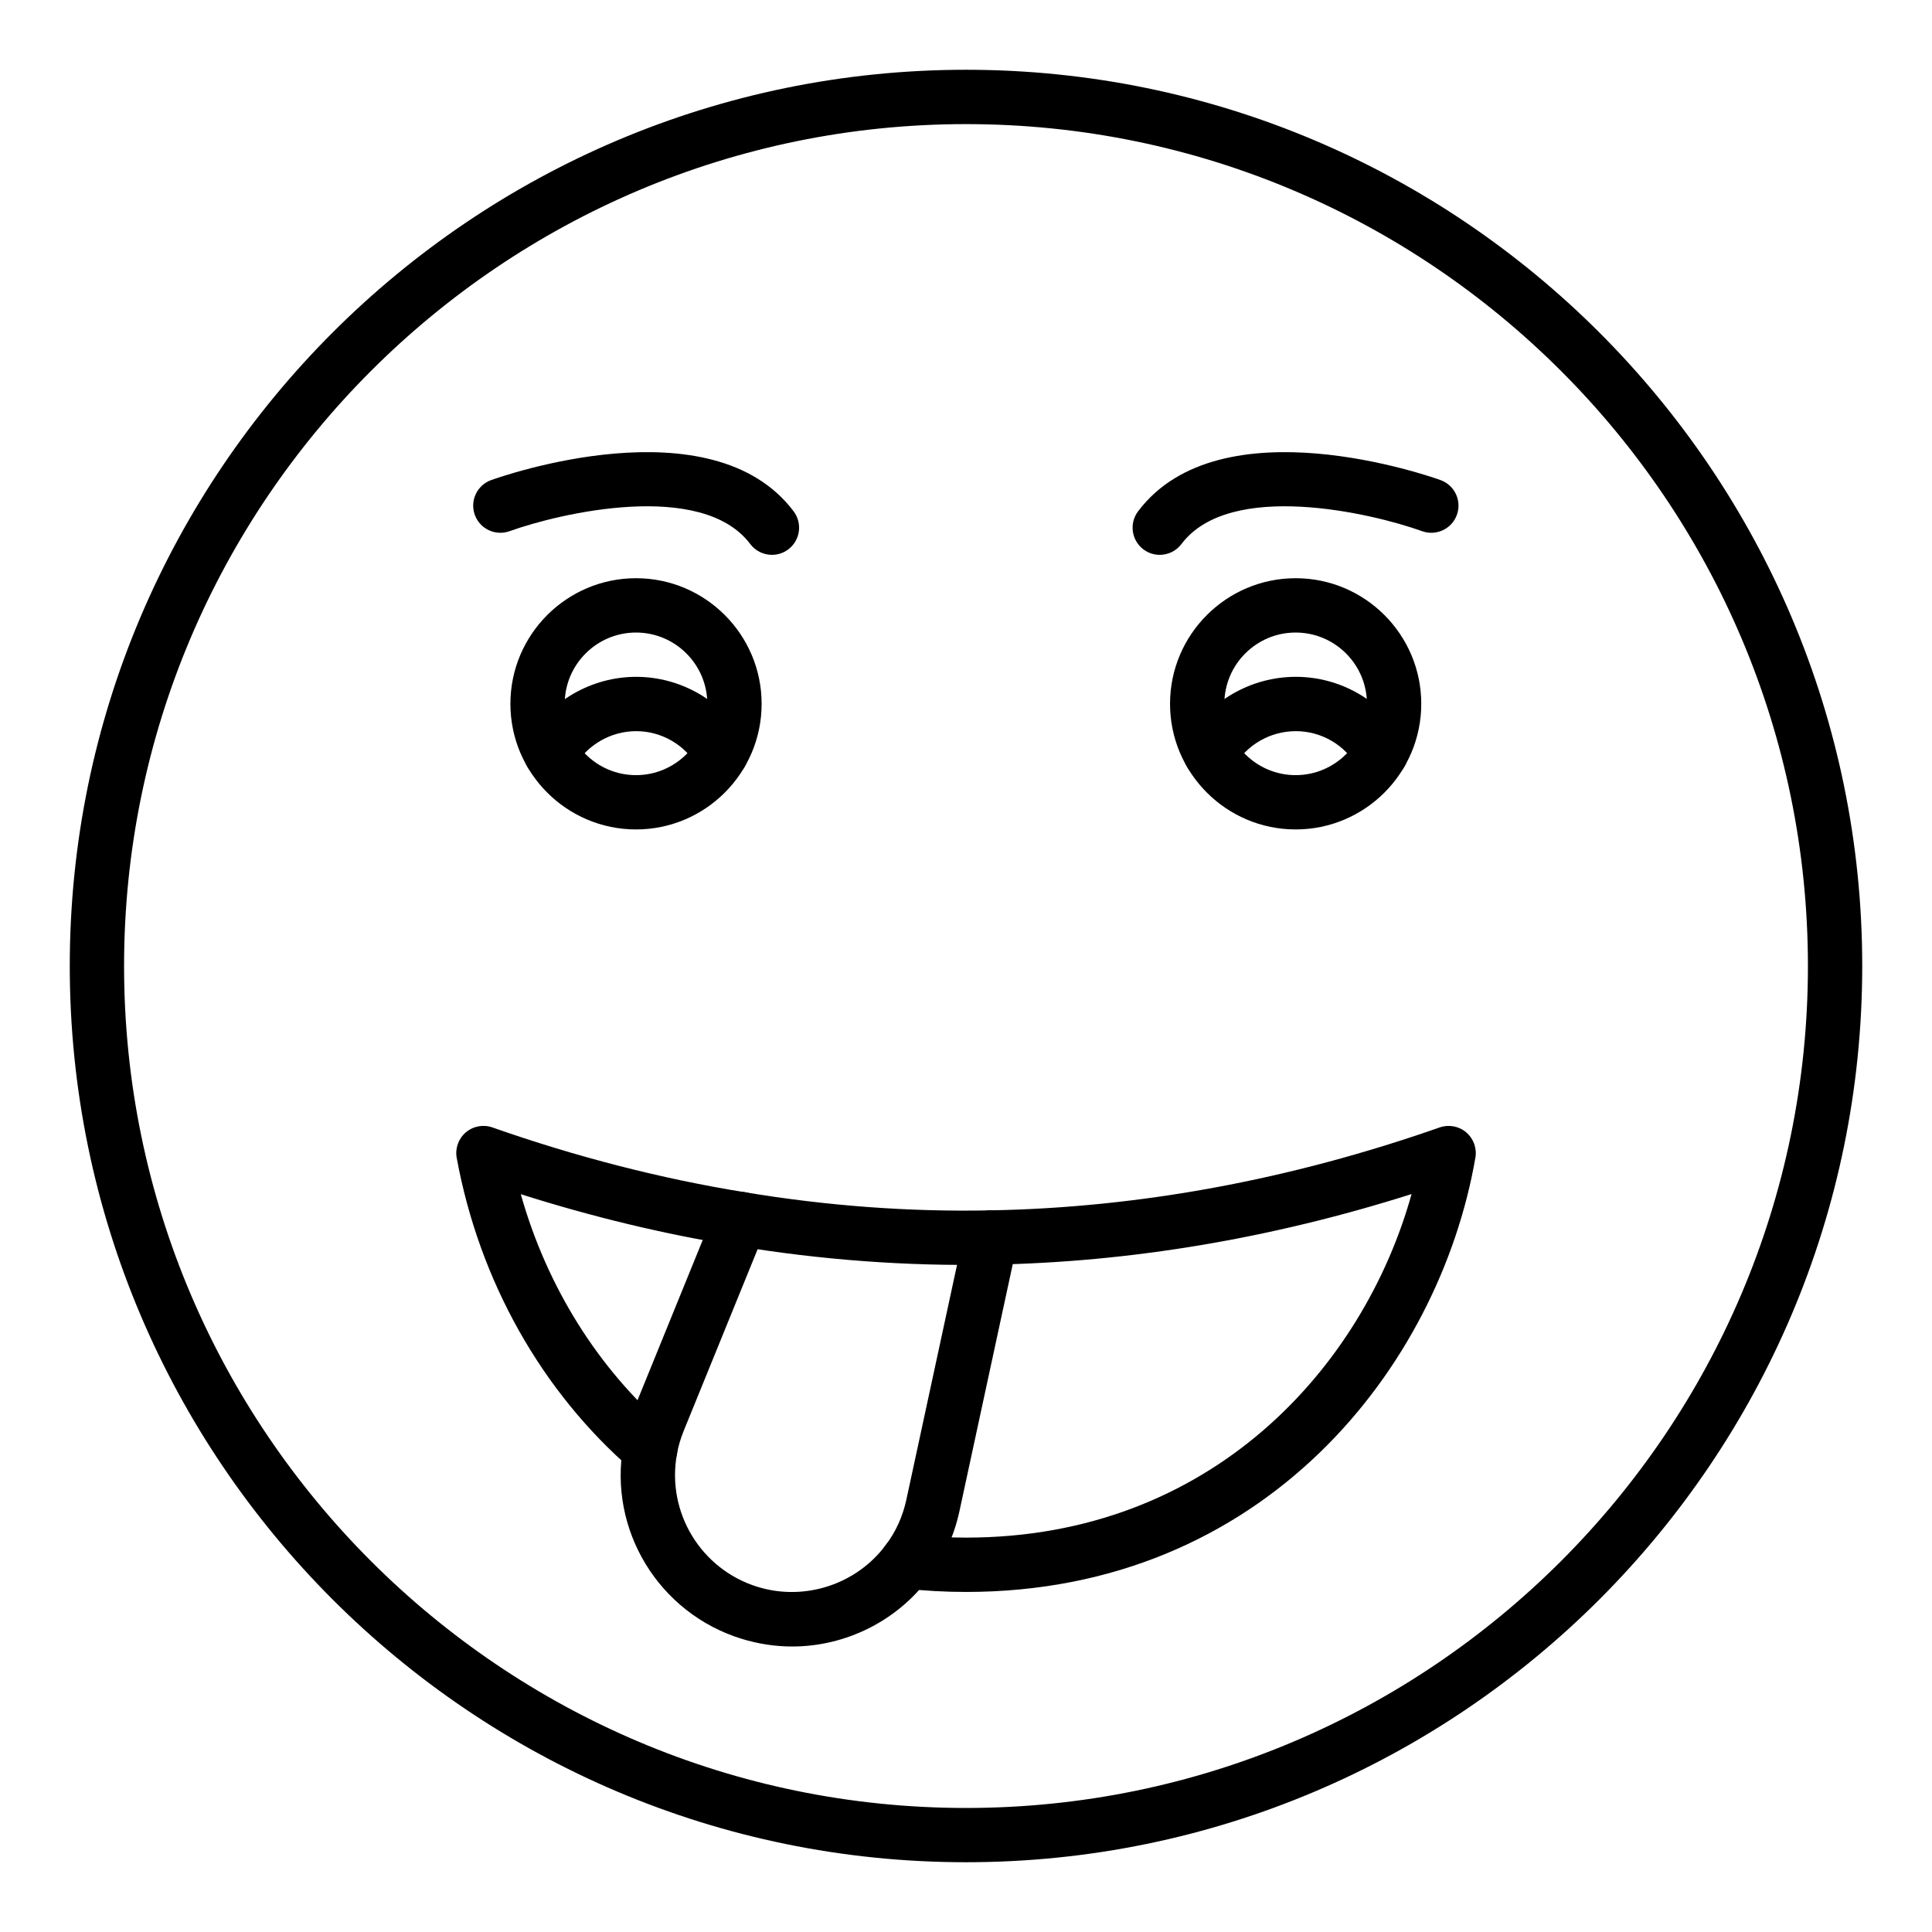 <?xml version="1.0" encoding="UTF-8"?>
<!-- Uploaded to: ICON Repo, www.iconrepo.com, Generator: ICON Repo Mixer Tools -->
<svg fill="#000000" width="800px" height="800px" version="1.1" viewBox="144 144 512 512" xmlns="http://www.w3.org/2000/svg">
 <g>
  <path d="m400 637.51c-130.96 0-237.51-106.55-237.51-237.51 0-130.96 106.55-237.51 237.51-237.51s237.51 106.55 237.51 237.51c-0.004 130.96-106.55 237.51-237.51 237.51zm0-460.62c-123.03 0-223.12 100.09-223.12 223.12 0 123.02 100.09 223.12 223.12 223.12 123.02 0 223.12-100.09 223.12-223.12-0.004-123.03-100.09-223.12-223.12-223.12z"/>
  <path d="m487.36 363.81c-18.355 0-33.289-14.934-33.289-33.289 0-18.355 14.934-33.289 33.289-33.289s33.289 14.934 33.289 33.289c0 18.355-14.934 33.289-33.289 33.289zm0-52.18c-10.418 0-18.895 8.477-18.895 18.895 0 10.418 8.477 18.895 18.895 18.895s18.895-8.477 18.895-18.895c0-10.418-8.477-18.895-18.895-18.895z"/>
  <path d="m312.55 363.81c-18.355 0-33.289-14.934-33.289-33.289 0-18.355 14.934-33.289 33.289-33.289 18.355 0 33.289 14.934 33.289 33.289 0 18.355-14.934 33.289-33.289 33.289zm0-52.18c-10.418 0-18.895 8.477-18.895 18.895 0 10.418 8.477 18.895 18.895 18.895 10.418 0 18.895-8.477 18.895-18.895 0-10.418-8.477-18.895-18.895-18.895z"/>
  <path d="m509.94 350.79c-2.496 0-4.922-1.297-6.25-3.617-3.332-5.805-9.574-9.41-16.285-9.41-6.758 0-13.023 3.606-16.355 9.41-1.977 3.449-6.387 4.641-9.824 2.66-3.449-1.977-4.641-6.375-2.66-9.824 5.887-10.266 16.938-16.645 28.84-16.645 11.855 0 22.883 6.379 28.77 16.645 1.98 3.449 0.789 7.848-2.66 9.824-1.129 0.652-2.363 0.957-3.574 0.957z"/>
  <path d="m335.12 350.79c-2.496 0-4.918-1.297-6.25-3.613-3.336-5.809-9.578-9.414-16.289-9.414-6.703 0-12.977 3.625-16.379 9.457-1.996 3.43-6.406 4.594-9.844 2.59-3.434-2.004-4.594-6.41-2.59-9.844 5.973-10.238 17.012-16.598 28.812-16.598 11.855 0 22.879 6.375 28.773 16.641 1.98 3.449 0.789 7.848-2.656 9.824-1.133 0.652-2.363 0.957-3.578 0.957z"/>
  <path d="m451.34 291.04c-1.504 0-3.027-0.473-4.324-1.449-3.172-2.391-3.809-6.902-1.418-10.078 21.781-28.945 77.789-9.141 80.168-8.281 3.734 1.348 5.668 5.469 4.324 9.207-1.348 3.738-5.469 5.668-9.207 4.332-13.406-4.816-50.98-13.605-63.785 3.402-1.414 1.875-3.574 2.867-5.758 2.867z"/>
  <path d="m348.58 291.04c-2.188 0-4.344-0.992-5.758-2.867-12.801-17.004-50.391-8.219-63.785-3.402-3.742 1.332-7.863-0.594-9.207-4.332-1.348-3.738 0.586-7.859 4.324-9.207 2.371-0.859 58.387-20.668 80.168 8.281 2.391 3.176 1.754 7.688-1.418 10.078-1.301 0.977-2.82 1.449-4.324 1.449z"/>
  <path d="m400 565.88c-5.574 0-11.078-0.305-16.367-0.91-3.945-0.453-6.781-4.019-6.332-7.969 0.453-3.945 4.039-6.762 7.969-6.332 4.746 0.543 9.699 0.816 14.73 0.816 65.035 0 105.32-45.168 118.08-91.047-37.086 11.766-74.5 18.055-111.4 18.715-22.27 0.422-45.031-1.242-67.59-4.992-18.871-3.047-38.023-7.641-57.074-13.688 6.879 24.449 20.453 46.23 38.992 62.246 3.008 2.602 3.34 7.144 0.742 10.152-2.602 3.008-7.148 3.332-10.152 0.742-24.043-20.773-40.574-50.156-46.562-82.742-0.465-2.523 0.449-5.102 2.398-6.773 1.949-1.664 4.641-2.172 7.062-1.316 22.277 7.824 44.793 13.605 66.918 17.176 21.719 3.609 43.551 5.238 65 4.801 39.422-0.699 79.492-8.094 119.11-21.977 2.41-0.84 5.09-0.352 7.027 1.301 1.945 1.648 2.879 4.203 2.441 6.719-9.582 55.426-55.906 115.08-134.99 115.08z"/>
  <path d="m353.94 580.34c-4.488 0-9-0.688-13.414-2.043-21.961-6.793-35.414-28.898-31.309-51.43 0.473-2.82 1.363-5.914 2.633-9.086l21.75-53.441c1.496-3.684 5.691-5.465 9.379-3.953 3.684 1.5 5.449 5.695 3.953 9.379l-21.734 53.402c-0.871 2.172-1.48 4.262-1.801 6.172-2.82 15.473 6.375 30.559 21.367 35.195 12.66 3.891 26.301-0.789 33.918-11.023 2.691-3.523 4.527-7.559 5.508-12.062l15.328-71.023c0.84-3.883 4.637-6.344 8.555-5.516 3.887 0.84 6.356 4.668 5.516 8.555l-15.332 71.039c-1.438 6.59-4.152 12.531-8.078 17.676-8.445 11.348-22.012 18.16-36.238 18.16z"/>
 </g>
</svg>